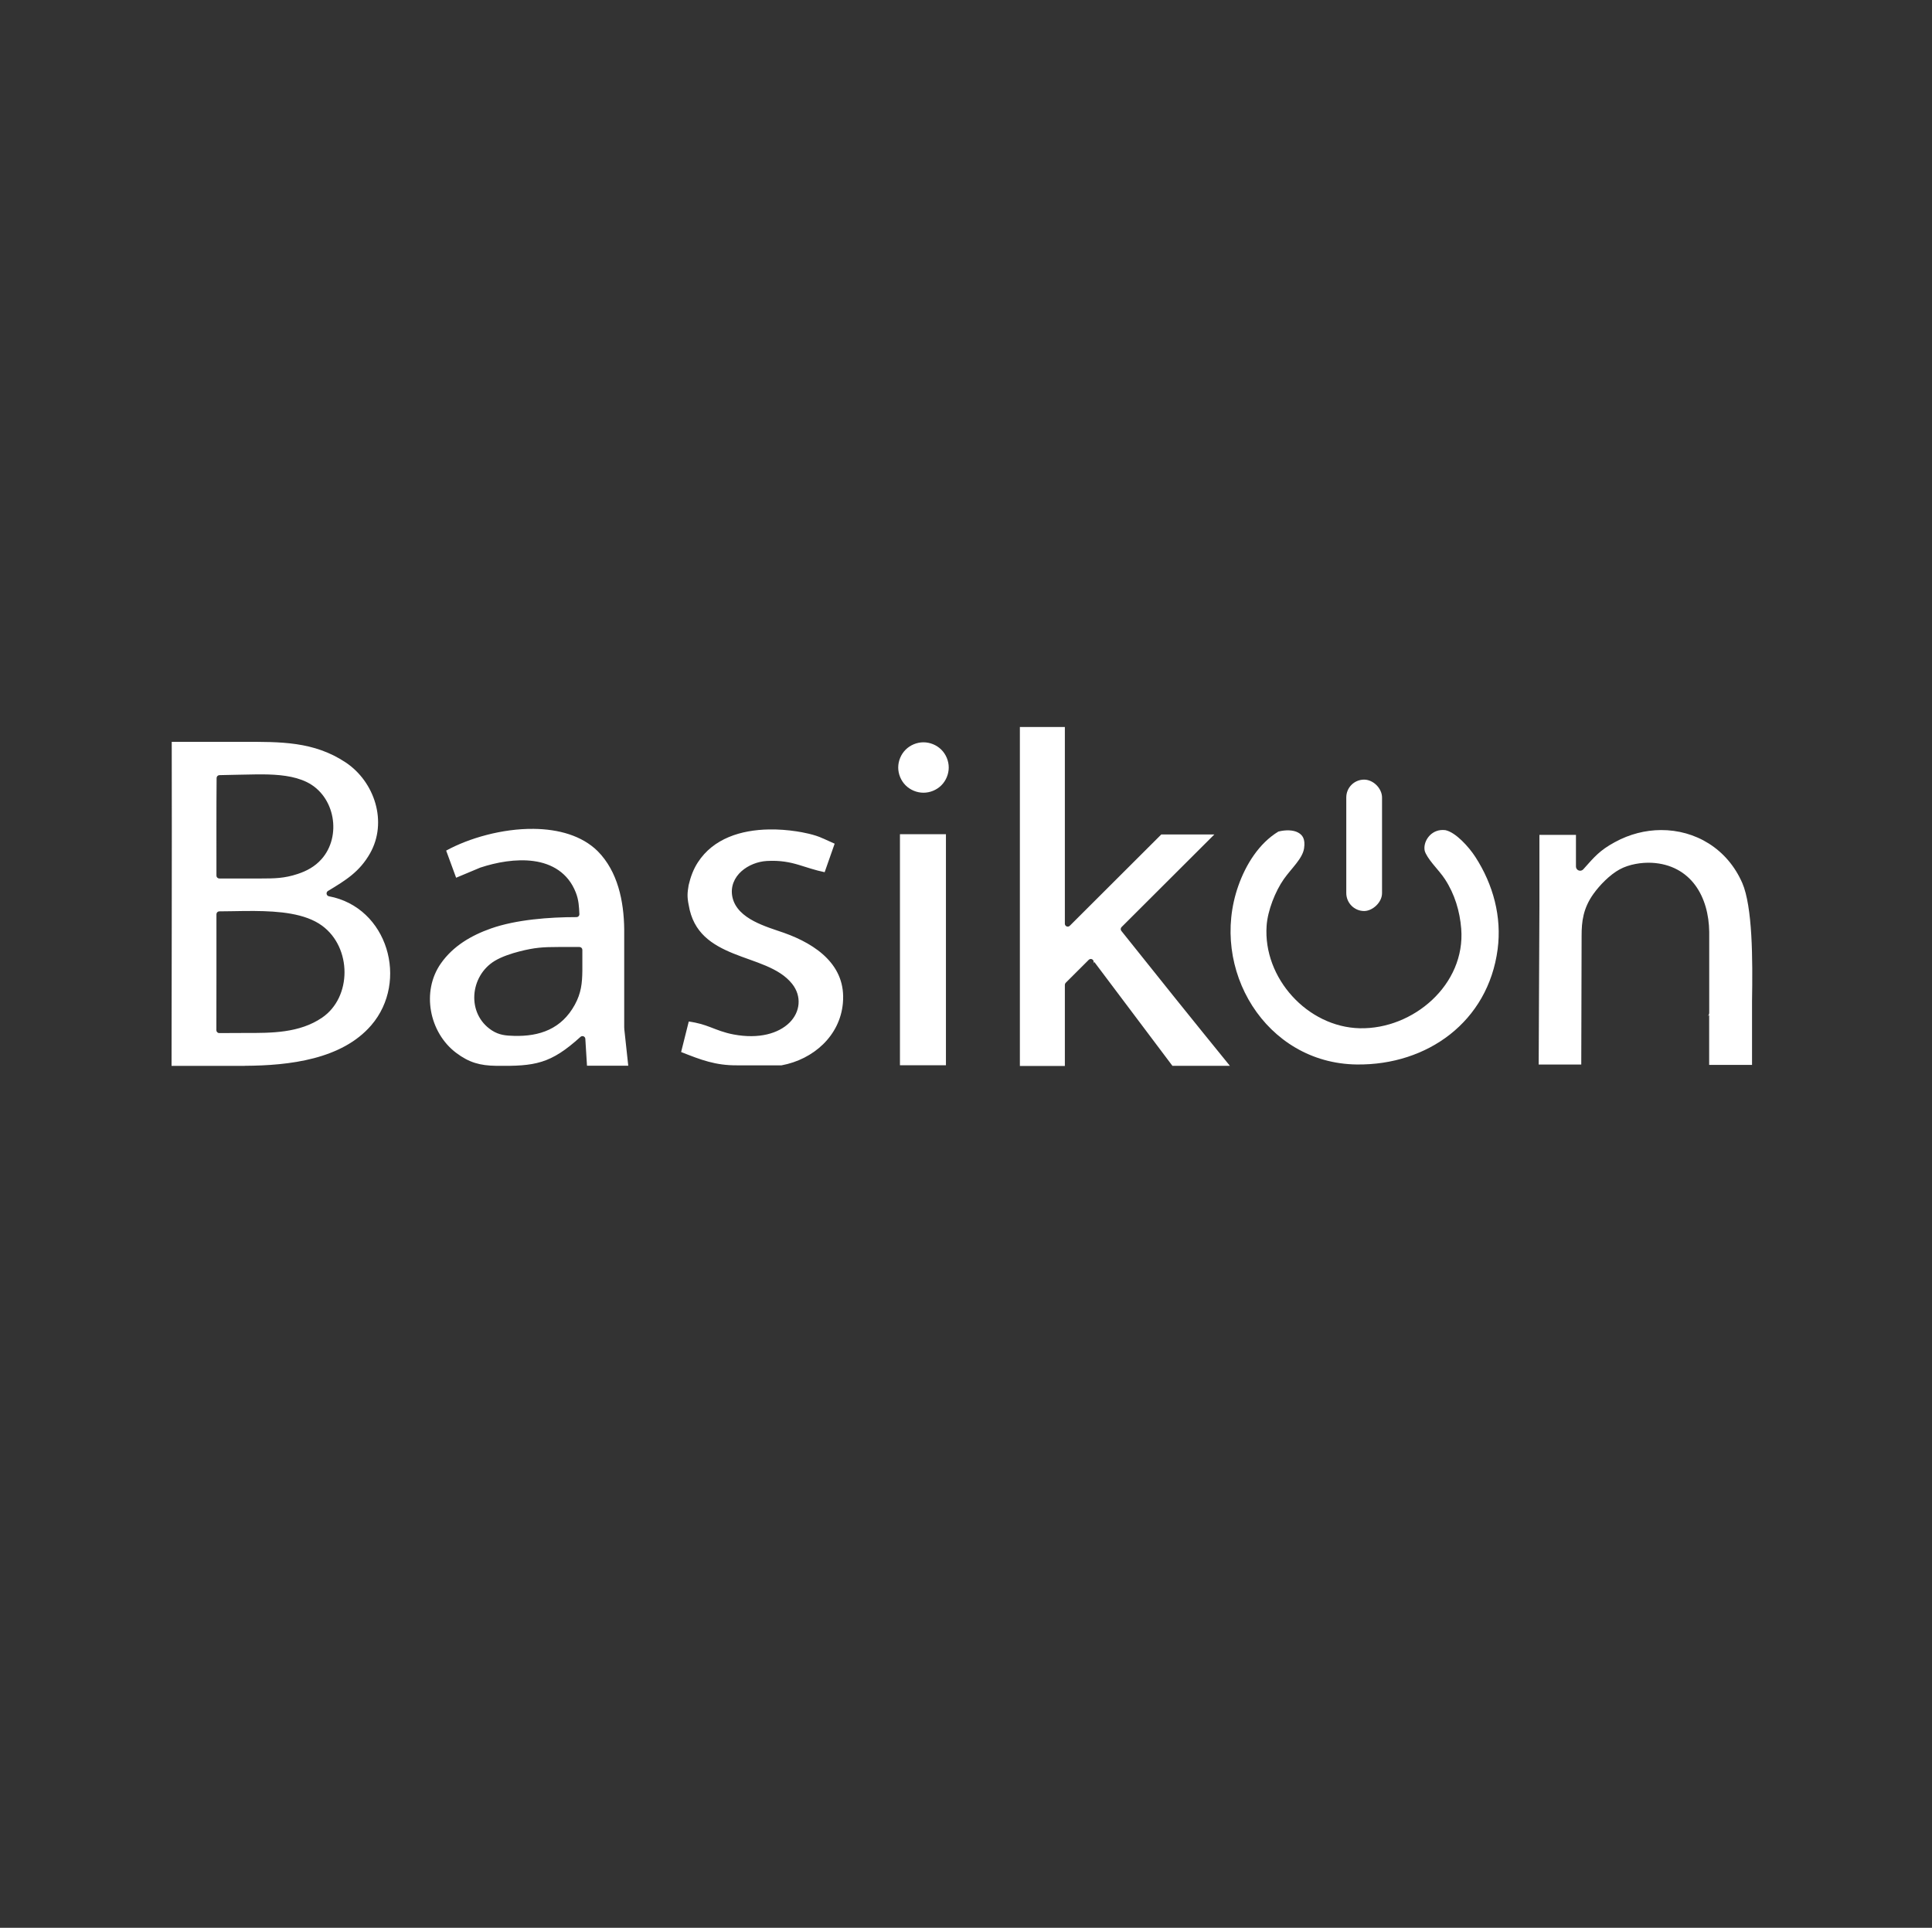<?xml version="1.0" encoding="utf-8"?>
<svg xmlns="http://www.w3.org/2000/svg" width="473" height="472" viewBox="0 0 473 472" fill="none">
<rect x="0" y="0" width="473" height="472" fill="#333333" stroke="none"/>
<g id="quote-logo">
<g id="Basikon.8671a290 (2) 1" clip-path="url(#clip0_310_63)">
<path id="Vector" d="M249.69 178C249.695 192.466 249.69 245.464 249.69 261H260.703V241.133C260.702 241.04 260.721 240.948 260.756 240.863C260.791 240.777 260.843 240.699 260.909 240.633L266.547 235.006C266.672 234.879 266.839 234.804 267.016 234.795C267.194 234.787 267.368 234.845 267.504 234.958C267.64 235.071 267.729 235.232 267.752 235.407C267.776 235.583 267.732 235.761 267.63 235.905L267.914 235.527L287.04 260.962H301.112C292.19 249.997 283.342 238.975 274.532 227.922C274.424 227.787 274.369 227.616 274.379 227.443C274.389 227.27 274.462 227.106 274.585 226.983L297.304 204.309H284.313L261.909 226.669C261.81 226.768 261.684 226.835 261.547 226.862C261.41 226.89 261.268 226.876 261.139 226.822C261.01 226.769 260.899 226.678 260.822 226.562C260.744 226.446 260.703 226.31 260.703 226.17V178H249.69ZM42.045 181.636C42.109 208.062 42.002 249.686 42 260.964H59.881C59.922 260.956 59.964 260.952 60.005 260.951C70.819 260.896 83.707 259.382 90.898 251.02C100.147 240.26 94.947 222.144 80.527 219.444C80.386 219.417 80.257 219.349 80.156 219.247C80.055 219.146 79.987 219.016 79.962 218.875C79.936 218.735 79.954 218.59 80.013 218.459C80.073 218.329 80.17 218.22 80.293 218.146C84.69 215.501 88.036 213.436 90.587 208.948C94.949 201.264 91.725 191.409 84.638 186.681H84.637C76.868 181.51 68.663 181.622 59.527 181.636C59.527 181.636 59.526 181.636 59.526 181.636H42.045ZM226.079 181.748C224.462 181.75 222.856 182.416 221.713 183.558C220.571 184.7 219.905 186.305 219.905 187.919C219.905 189.535 220.572 191.14 221.716 192.283C222.861 193.425 224.47 194.09 226.088 194.09C227.707 194.091 229.317 193.425 230.462 192.283C231.607 191.14 232.273 189.535 232.273 187.919C232.273 186.303 231.607 184.698 230.462 183.555C229.317 182.413 227.707 181.747 226.088 181.748C226.086 181.748 226.083 181.748 226.08 181.748H226.079ZM64.354 189.6C68.078 189.631 71.982 189.946 75.133 191.498C82.098 194.927 83.679 204.784 78.715 210.353C77.093 212.181 75.086 213.257 72.862 213.987C69.585 215.072 67.171 215.084 63.899 215.091C63.899 215.091 63.898 215.091 63.898 215.091H53.697C53.604 215.091 53.512 215.073 53.426 215.037C53.34 215.002 53.262 214.95 53.197 214.884C53.131 214.818 53.079 214.741 53.044 214.655C53.008 214.569 52.99 214.477 52.99 214.385C53.002 206.423 52.956 198.456 53.031 190.485C53.032 190.301 53.106 190.125 53.236 189.995C53.365 189.865 53.54 189.79 53.724 189.787C56.926 189.731 59.687 189.638 62.771 189.603C62.771 189.603 62.772 189.603 62.772 189.603C63.295 189.597 63.822 189.596 64.354 189.6ZM130.64 202.94C122.994 202.859 114.831 205.191 109.231 208.263L111.67 214.905L117.547 212.441C117.564 212.434 117.581 212.427 117.599 212.421C121.507 211.132 126.308 210.224 130.686 210.83C135.064 211.437 139.065 213.664 140.958 218.493C141.696 220.354 141.759 221.979 141.846 223.807C141.85 223.903 141.835 223.998 141.802 224.087C141.768 224.177 141.717 224.258 141.651 224.327C141.585 224.397 141.506 224.451 141.418 224.489C141.33 224.526 141.235 224.546 141.139 224.546C134.514 224.546 126.401 225.153 120.24 227.314C115.342 229.037 110.921 231.64 107.942 235.882C107.942 235.882 107.942 235.883 107.942 235.883C103.107 242.754 105.082 252.821 111.687 257.788C114.872 260.177 117.531 260.899 121.473 260.956C131.019 261.079 134.812 260.492 142.122 253.866C142.221 253.776 142.343 253.716 142.475 253.693C142.607 253.67 142.743 253.685 142.867 253.736C142.991 253.787 143.097 253.872 143.175 253.981C143.252 254.091 143.296 254.219 143.303 254.353C143.331 254.908 143.36 255.416 143.398 255.891C143.398 255.895 143.398 255.899 143.398 255.904L143.711 260.937H153.813L152.876 252.284C152.865 252.241 152.858 252.198 152.855 252.154C152.84 251.931 152.823 251.698 152.821 251.487C152.821 251.484 152.821 251.481 152.821 251.479V227.485V227.477C152.733 220.629 151.248 213.364 146.333 208.402C142.479 204.592 136.757 203.005 130.64 202.94ZM188.249 203.082C181.418 203.205 174.659 205.27 170.858 211.134C169.742 212.855 169.081 214.667 168.598 216.711C168.272 218.625 168.211 219.61 168.596 221.52C168.599 221.528 168.6 221.536 168.602 221.545C169.172 225.032 170.598 227.438 172.531 229.281C174.464 231.123 176.93 232.391 179.556 233.459C184.807 235.596 190.717 236.847 193.932 240.885C193.932 240.886 193.932 240.886 193.932 240.887C196.348 243.924 195.926 247.794 193.27 250.404C190.614 253.014 185.852 254.45 179.629 253.284V253.285C177.262 252.842 175.563 252.124 173.874 251.48C172.343 250.896 170.744 250.395 168.626 250.109L166.755 257.578C171.597 259.497 175.171 260.88 180.483 260.839C180.484 260.839 180.486 260.839 180.488 260.839H191.335C199.13 259.404 205.656 253.612 206.36 245.598C206.36 245.597 206.36 245.597 206.36 245.596C206.773 240.947 205.179 237.425 202.474 234.629C199.769 231.833 195.92 229.806 191.912 228.389C189.862 227.666 187.048 226.841 184.573 225.539C182.099 224.236 179.89 222.4 179.308 219.622C179.308 219.621 179.307 219.621 179.307 219.62C178.773 217.062 179.827 214.838 181.519 213.326C183.211 211.815 185.522 210.932 187.733 210.803C187.734 210.803 187.734 210.803 187.735 210.803C191.01 210.616 193.361 211.103 195.543 211.752C197.552 212.351 199.467 213.051 201.894 213.549C202.028 213.169 202.154 212.813 202.317 212.345C202.317 212.344 202.317 212.343 202.317 212.342L204.344 206.567L201.559 205.314H201.557C201.52 205.303 201.485 205.29 201.45 205.274C199.457 204.313 196.467 203.769 194.957 203.542C194.957 203.542 194.956 203.542 194.956 203.542C192.801 203.218 190.525 203.041 188.249 203.082ZM220.329 204.246V260.814H231.588V204.246H220.329ZM62.28 223.045C68.253 223.093 74.705 223.601 78.862 226.655C86.17 232.016 86.183 244.177 78.841 249.173C73.286 252.957 66.419 252.925 60.253 252.911C58.584 252.911 53.684 252.94 53.684 252.94C53.591 252.941 53.498 252.923 53.412 252.887C53.326 252.852 53.247 252.8 53.181 252.735C53.115 252.669 53.063 252.591 53.027 252.505C52.992 252.419 52.973 252.327 52.973 252.234C53.001 242.771 52.99 233.306 52.99 223.841C52.99 223.654 53.065 223.474 53.197 223.342C53.33 223.21 53.509 223.136 53.697 223.136C55.48 223.136 57.556 223.075 59.757 223.051C60.583 223.042 61.427 223.038 62.28 223.045ZM136.766 231.863C136.766 231.863 136.767 231.863 136.767 231.863H141.868C142.055 231.863 142.235 231.937 142.367 232.07C142.5 232.202 142.574 232.381 142.574 232.568V237.659C142.574 237.662 142.574 237.665 142.574 237.667C142.538 240.731 142.288 243.147 140.731 245.997C140.731 245.997 140.731 245.998 140.731 245.998C137.475 251.931 132.111 253.808 125.818 253.623C123.879 253.572 122.188 253.449 120.376 252.256C114.172 248.175 115.004 238.968 121.127 235.26C121.127 235.26 121.127 235.26 121.128 235.26C122.863 234.215 125.241 233.444 127.116 232.962C127.117 232.962 127.117 232.962 127.118 232.962C130.935 231.983 132.921 231.87 136.766 231.863Z" fill="white"/>
<path id="Vector_2" d="M333.975 190.882C331.548 190.885 329.602 192.827 329.602 195.25C329.602 195.259 329.602 195.267 329.602 195.272C329.602 195.273 329.602 195.273 329.602 195.274V218.651C329.603 221.075 331.559 223.055 333.98 223.055C336.009 223.055 338.356 220.971 338.356 218.687V195.274C338.356 193.083 336.285 190.906 333.975 190.882ZM406.656 203.232C402.861 203.246 398.97 204.212 395.338 206.2C395.338 206.2 395.337 206.2 395.337 206.2C391.664 208.205 390.407 209.721 387.624 212.847C387.486 213.002 387.304 213.111 387.102 213.16C386.9 213.21 386.688 213.197 386.494 213.123C386.299 213.049 386.132 212.918 386.014 212.747C385.896 212.577 385.833 212.374 385.833 212.167V204.414H376.884V222.083C376.884 222.084 376.884 222.086 376.884 222.087L376.707 260.645H387.131L387.216 229.097V229.093C387.211 225.667 387.583 222.406 390.104 218.878L390.105 218.876C391.624 216.742 394.119 214.17 396.542 212.855C398.836 211.605 401.875 211.13 404.367 211.247C404.367 211.247 404.368 211.247 404.368 211.247C409.12 211.479 412.714 213.597 415.024 216.725C417.334 219.853 418.405 223.933 418.458 228.185C418.458 228.189 418.458 228.193 418.458 228.197V247.992C418.458 248.157 418.419 248.319 418.343 248.465C418.267 248.611 418.157 248.736 418.022 248.831L418.444 248.535V260.734H428.94V245.192C428.94 245.186 428.94 245.181 428.94 245.175C429.025 240.049 429.062 234.232 428.757 228.975C428.452 223.718 427.769 218.998 426.573 216.241V216.24C422.874 207.727 415.005 203.201 406.656 203.232ZM352.654 203.247C349.926 203.582 348.378 206.302 348.803 208.301C349.012 209.118 349.819 210.325 350.812 211.546C351.81 212.775 352.959 214.032 353.769 215.276H353.767C356.147 218.922 357.403 223.113 357.742 227.389C358.824 241.069 345.98 252.055 332.884 251.758C320.129 251.46 309.208 239.488 310.097 226.672C310.351 222.954 312.213 218.235 314.31 215.247C316.184 212.579 318.9 210.241 319.271 207.686C319.6 205.427 318.918 204.429 317.74 203.809C316.592 203.205 314.764 203.143 312.975 203.602C308.26 206.462 305.02 211.637 303.167 216.9C296.017 237.22 309.817 260.369 332.191 260.63C349.456 260.828 364.319 250.161 366.656 232.428C367.707 224.474 365.575 216.588 361.223 209.842C361.222 209.841 361.222 209.841 361.221 209.84C359.624 207.359 356.391 203.776 353.862 203.254C353.433 203.204 353.03 203.201 352.654 203.247Z" fill="white"/>
</g>
</g>
<defs>
<clipPath id="clip0_310_63">
<rect width="387" height="83" fill="white" transform="translate(42 178)"/>
</clipPath>
</defs>
</svg>
